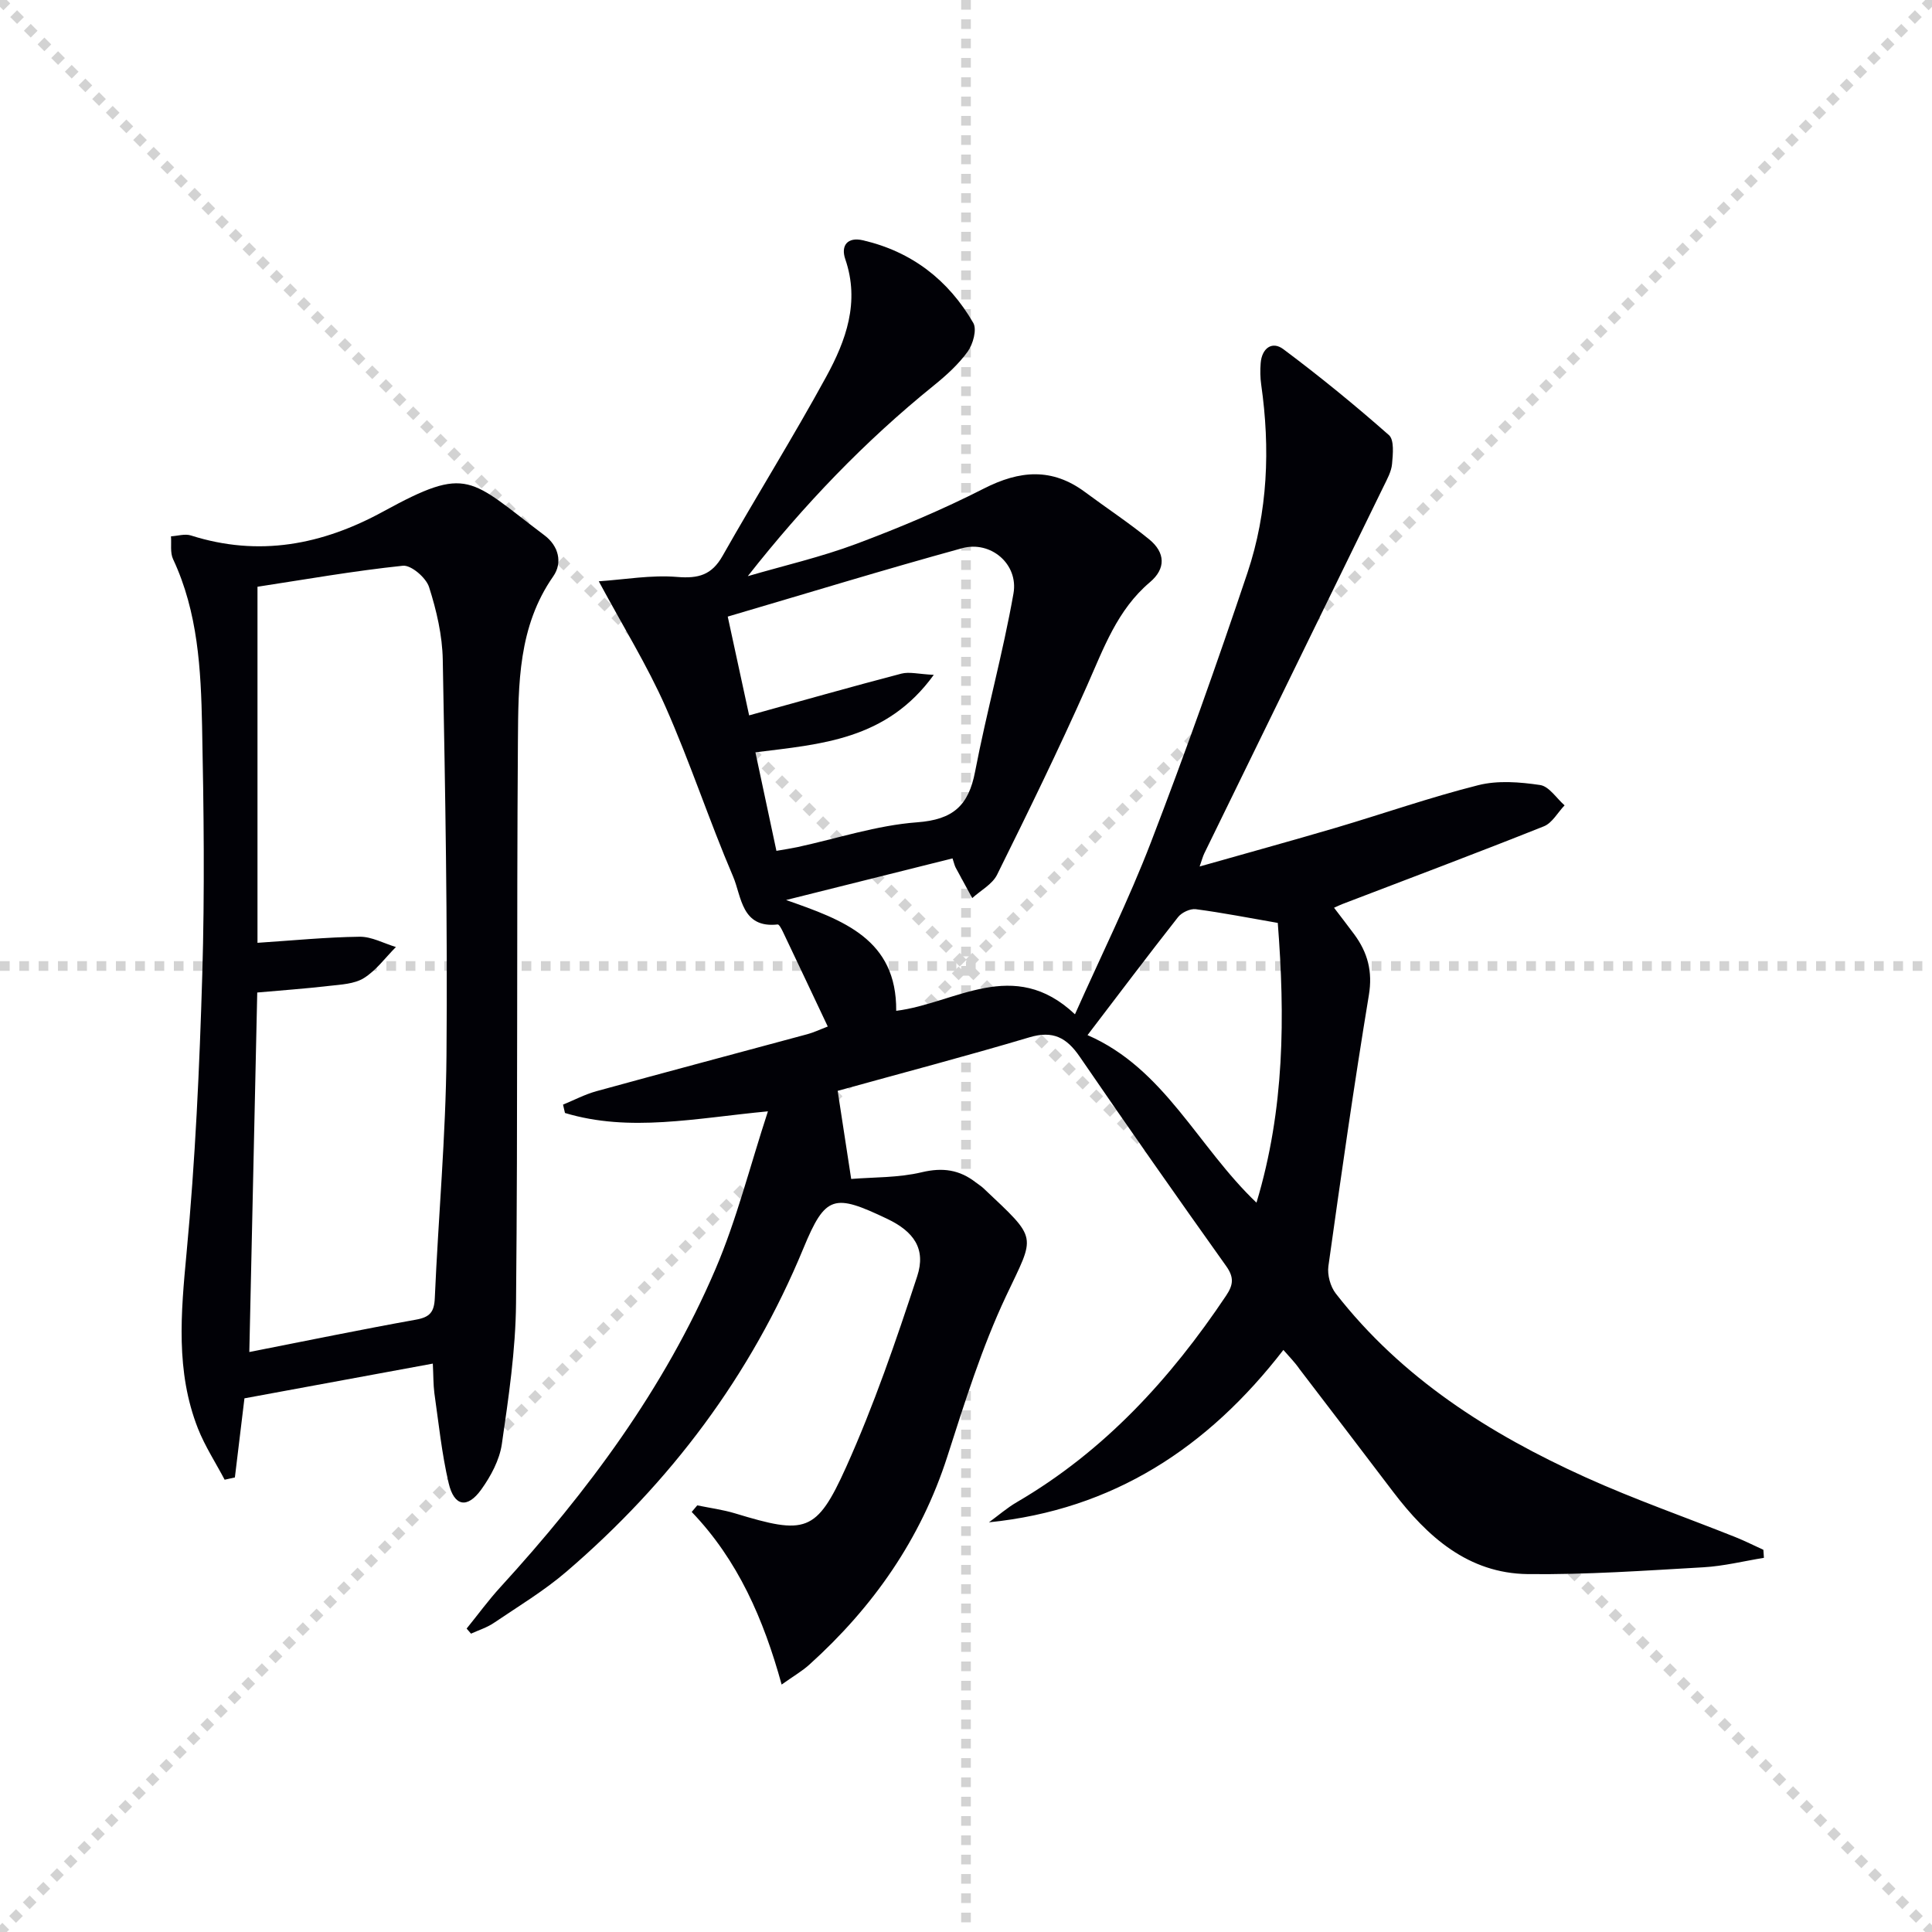 <svg enable-background="new 0 0 400 400" viewBox="0 0 400 400" xmlns="http://www.w3.org/2000/svg"><g stroke="lightgray" stroke-dasharray="1,1" stroke-width="1" transform="scale(2, 2)"><line x1="0" y1="0" x2="200" y2="200"></line><line x1="200" y1="0" x2="0" y2="200"></line><line x1="100" y1="0" x2="100" y2="200"></line><line x1="0" y1="100" x2="200" y2="100"></line></g><path d="m265.71 279.49c-15.64 20.25-35.24 33.08-60.96 35.69 1.92-1.4 3.73-2.98 5.77-4.17 18.1-10.56 31.81-25.54 43.34-42.77 1.5-2.24 1.66-3.79 0-6.12-10.23-14.36-20.35-28.8-30.32-43.35-2.7-3.94-5.53-5.46-10.39-4.01-13.16 3.92-26.45 7.41-39.72 11.09.84 5.49 1.73 11.27 2.8 18.24 4.62-.38 9.77-.23 14.62-1.39 4.33-1.03 7.8-.52 11.17 2.1.53.41 1.11.76 1.59 1.21 11.45 10.82 10.75 9.45 4.66 22.38-4.99 10.6-8.53 21.94-12.13 33.15-5.5 17.12-15.37 31.2-28.59 43.12-1.45 1.31-3.19 2.31-5.72 4.11-3.74-13.56-9.05-25.76-18.62-35.74.38-.45.77-.91 1.15-1.36 2.62.54 5.29.89 7.84 1.66 14.54 4.42 16.83 4.06 22.97-9.56 5.76-12.79 10.34-26.16 14.72-39.51 1.88-5.72-.72-9.3-6.22-11.92-10.97-5.22-12.76-4.97-17.32 6.08-10.9 26.4-27.53 48.48-49.07 66.97-4.65 3.99-9.97 7.19-15.07 10.64-1.41.95-3.12 1.48-4.69 2.2-.3-.35-.61-.7-.91-1.05 2.33-2.87 4.51-5.87 7-8.59 18.07-19.77 33.94-41.1 44.52-65.83 4.38-10.23 7.1-21.18 10.86-32.67-15.04 1.42-28.61 4.38-42.02.34-.13-.58-.26-1.15-.4-1.73 2.3-.94 4.53-2.12 6.91-2.78 14.55-4 29.14-7.87 43.71-11.81 1.25-.34 2.43-.91 4.19-1.58-3.19-6.75-6.22-13.18-9.28-19.6-.28-.58-.79-1.57-1.09-1.53-7.52.84-7.47-5.81-9.23-9.92-4.96-11.59-8.89-23.63-13.99-35.15-3.79-8.56-8.77-16.6-13.82-25.98 5.35-.36 10.85-1.35 16.24-.9 4.4.36 7.15-.4 9.39-4.36 7.04-12.43 14.62-24.57 21.47-37.11 4.07-7.46 6.99-15.43 3.94-24.31-.98-2.84.46-4.66 3.65-3.92 10.11 2.34 17.72 8.24 22.85 17.11.78 1.36-.05 4.39-1.15 5.92-1.91 2.65-4.44 4.94-7.01 7.02-14.29 11.54-26.92 24.72-38.53 39.49 7.5-2.19 15.15-3.95 22.45-6.68 8.99-3.36 17.89-7.11 26.43-11.46 7.41-3.78 14.12-4.35 20.96.74 4.4 3.27 9 6.3 13.25 9.76 3.39 2.76 3.49 6.09.18 8.88-6.8 5.75-9.59 13.71-13.05 21.48-5.86 13.19-12.2 26.17-18.61 39.1-.98 1.97-3.39 3.24-5.14 4.83-1.15-2.1-2.3-4.2-3.43-6.31-.22-.42-.32-.91-.65-1.91-11.22 2.81-22.39 5.6-34.46 8.62 11.86 4.15 22.92 8.11 22.8 22.94 12.24-1.52 24.27-11.31 37.01.72 5.39-12.1 11.12-23.64 15.73-35.62 7.09-18.43 13.7-37.06 19.98-55.78 4.23-12.63 4.73-25.76 2.85-38.95-.21-1.47-.23-3-.11-4.48.24-3.05 2.35-4.63 4.69-2.88 7.52 5.62 14.82 11.58 21.86 17.79 1.13.99.83 3.96.65 5.97-.14 1.59-1.02 3.15-1.74 4.63-12.37 25.35-24.77 50.69-37.15 76.04-.28.58-.44 1.22-.95 2.68 9.75-2.77 18.96-5.3 28.13-8 9.87-2.92 19.6-6.33 29.57-8.84 4.04-1.02 8.6-.65 12.79-.03 1.86.27 3.39 2.74 5.07 4.21-1.42 1.48-2.56 3.65-4.29 4.34-13.86 5.53-27.84 10.78-41.78 16.12-.44.17-.86.38-1.66.74 1.47 1.94 2.86 3.71 4.2 5.53 2.76 3.76 3.82 7.66 3.01 12.55-3.08 18.66-5.76 37.4-8.38 56.13-.25 1.81.41 4.22 1.53 5.66 13.65 17.53 31.84 29.06 51.74 38.06 10.12 4.58 20.66 8.25 30.99 12.37 1.97.79 3.87 1.75 5.8 2.63.04.55.07 1.11.11 1.66-4.17.68-8.33 1.72-12.53 1.96-12.11.69-24.24 1.55-36.35 1.41-12.35-.15-20.81-7.73-27.9-17.05-6.45-8.48-12.89-16.95-19.37-25.4-.91-1.33-2.05-2.49-3.34-3.96zm-110.61-131.38c10.78-2.98 21.12-5.92 31.52-8.64 1.66-.43 3.58.1 6.71.25-9.78 13.54-23.44 14.34-36.93 16.04 1.5 7.04 2.9 13.6 4.35 20.4 1.77-.31 3.06-.5 4.33-.77 8.26-1.79 16.45-4.52 24.8-5.14 7.45-.55 10.65-3.46 12-10.48 2.37-12.35 5.77-24.52 7.95-36.9 1.07-6.09-4.72-10.99-10.63-9.37-16.13 4.43-32.13 9.34-48.53 14.16 1.58 7.31 3.04 14.03 4.43 20.45zm105.04 100.89c5.86-19.42 5.91-38.62 4.41-57.92-5.89-1.02-11.41-2.11-16.97-2.84-1.16-.15-2.92.68-3.67 1.63-6.25 7.94-12.32 16.02-18.75 24.44 15.93 6.92 22.77 23.05 34.98 34.69z" fill="#010106"/><path d="m89.61 282.32c-13.36 2.46-26.06 4.8-39 7.19-.66 5.49-1.32 10.93-1.98 16.38-.71.16-1.41.31-2.12.47-1.86-3.53-4.07-6.92-5.53-10.61-4.64-11.81-3.52-23.92-2.36-36.29 1.81-19.18 2.69-38.47 3.26-57.73.51-17.11.31-34.25-.04-51.36-.24-11.78-.85-23.6-6.01-34.61-.63-1.35-.31-3.14-.43-4.72 1.38-.08 2.89-.57 4.12-.18 14.08 4.48 27.19 1.96 39.87-4.98 17.65-9.66 17.73-6.8 33.36 4.97 2.88 2.17 3.78 5.63 1.79 8.48-7.26 10.39-7.22 22.3-7.31 34.04-.28 38.82-.01 77.64-.39 116.45-.09 9.74-1.54 19.5-2.94 29.17-.48 3.29-2.28 6.64-4.26 9.4-2.88 4.01-5.62 3.51-6.75-1.32-1.43-6.11-2.07-12.42-2.96-18.65-.23-1.79-.19-3.61-.32-6.1zm-37.99-2.4c12.06-2.37 23.26-4.68 34.51-6.7 2.86-.51 3.77-1.57 3.89-4.47.73-16.77 2.28-33.52 2.42-50.28.24-27.28-.26-54.58-.77-81.86-.09-5.06-1.29-10.22-2.84-15.07-.62-1.93-3.71-4.59-5.42-4.41-10.21 1.07-20.35 2.86-30.1 4.35v73.72c7.28-.48 14.21-1.17 21.15-1.26 2.49-.03 5.01 1.38 7.51 2.13-2.18 2.19-4.08 4.84-6.63 6.43-1.98 1.23-4.75 1.34-7.21 1.62-4.9.57-9.83.92-14.87 1.37-.54 24.71-1.09 49.24-1.64 74.43z" fill="#010106"/></svg>